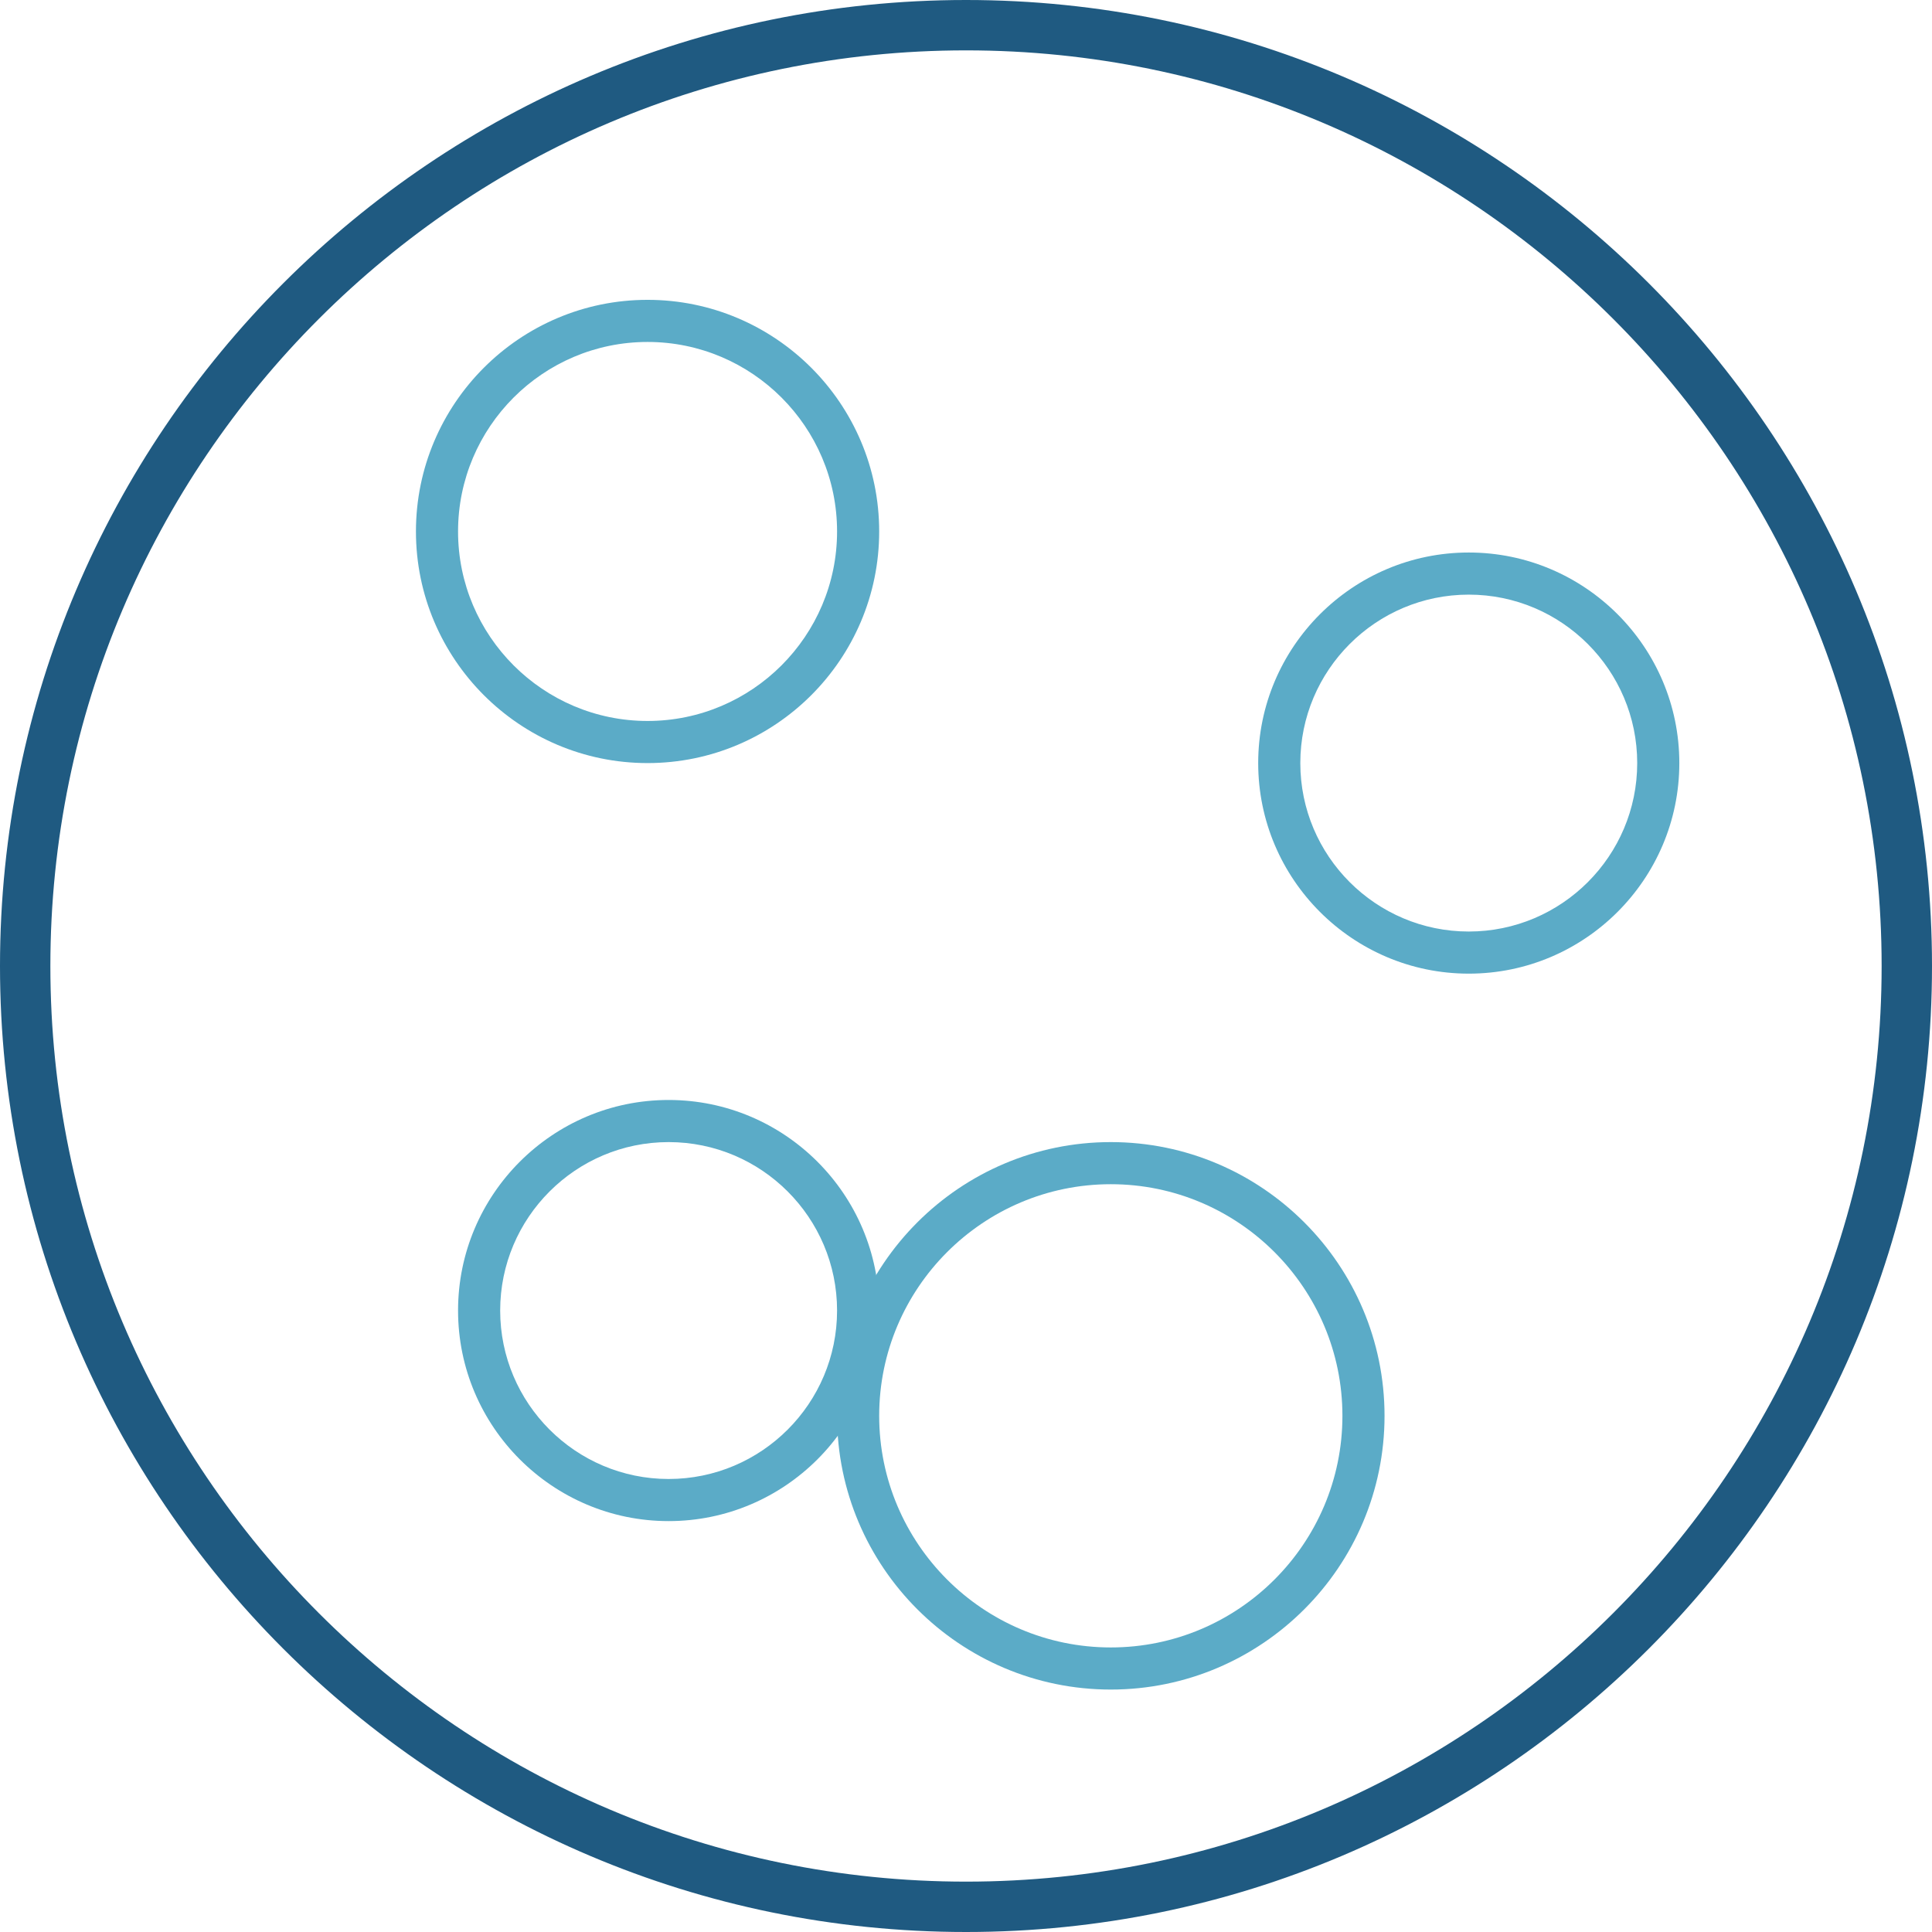 <?xml version="1.0" encoding="UTF-8"?> <svg xmlns="http://www.w3.org/2000/svg" id="Calque_2" viewBox="0 0 45.877 45.877"><defs><style> .cls-1 { fill: #5babc7; } .cls-2 { fill: #1f5a81; } </style></defs><g id="Calque_1-2" data-name="Calque_1"><g><path class="cls-2" d="M22.939,45.877C10.29,45.877,0,35.587,0,22.939S10.29,0,22.939,0s22.938,10.29,22.938,22.939-10.29,22.938-22.938,22.938ZM22.939,1.196C10.95,1.196,1.196,10.95,1.196,22.939s9.754,21.742,21.743,21.742,21.742-9.754,21.742-21.742S34.927,1.196,22.939,1.196Z"></path><path class="cls-1" d="M15.377,18.12c-3.033,0-5.5-2.467-5.5-5.5s2.467-5.5,5.5-5.5,5.5,2.467,5.5,5.5-2.467,5.5-5.5,5.5ZM15.377,8.12c-2.481,0-4.5,2.019-4.5,4.5s2.019,4.5,4.5,4.5,4.5-2.019,4.5-4.5-2.019-4.5-4.5-4.5Z"></path><path class="cls-1" d="M34.877,23.12c-2.757,0-5-2.243-5-5s2.243-5,5-5,5,2.243,5,5-2.243,5-5,5ZM34.877,14.12c-2.206,0-4,1.794-4,4s1.794,4,4,4,4-1.794,4-4-1.794-4-4-4Z"></path><path class="cls-1" d="M26.377,40.12c-3.584,0-6.5-2.916-6.5-6.5s2.916-6.5,6.5-6.5,6.5,2.916,6.5,6.5-2.916,6.5-6.5,6.5ZM26.377,28.12c-3.033,0-5.5,2.467-5.5,5.5s2.467,5.5,5.5,5.5,5.5-2.467,5.5-5.5-2.467-5.5-5.5-5.5Z"></path><path class="cls-1" d="M15.877,36.12c-2.757,0-5-2.243-5-5s2.243-5,5-5,5,2.243,5,5-2.243,5-5,5ZM15.877,27.12c-2.206,0-4,1.794-4,4s1.794,4,4,4,4-1.794,4-4-1.794-4-4-4Z"></path></g></g></svg> 